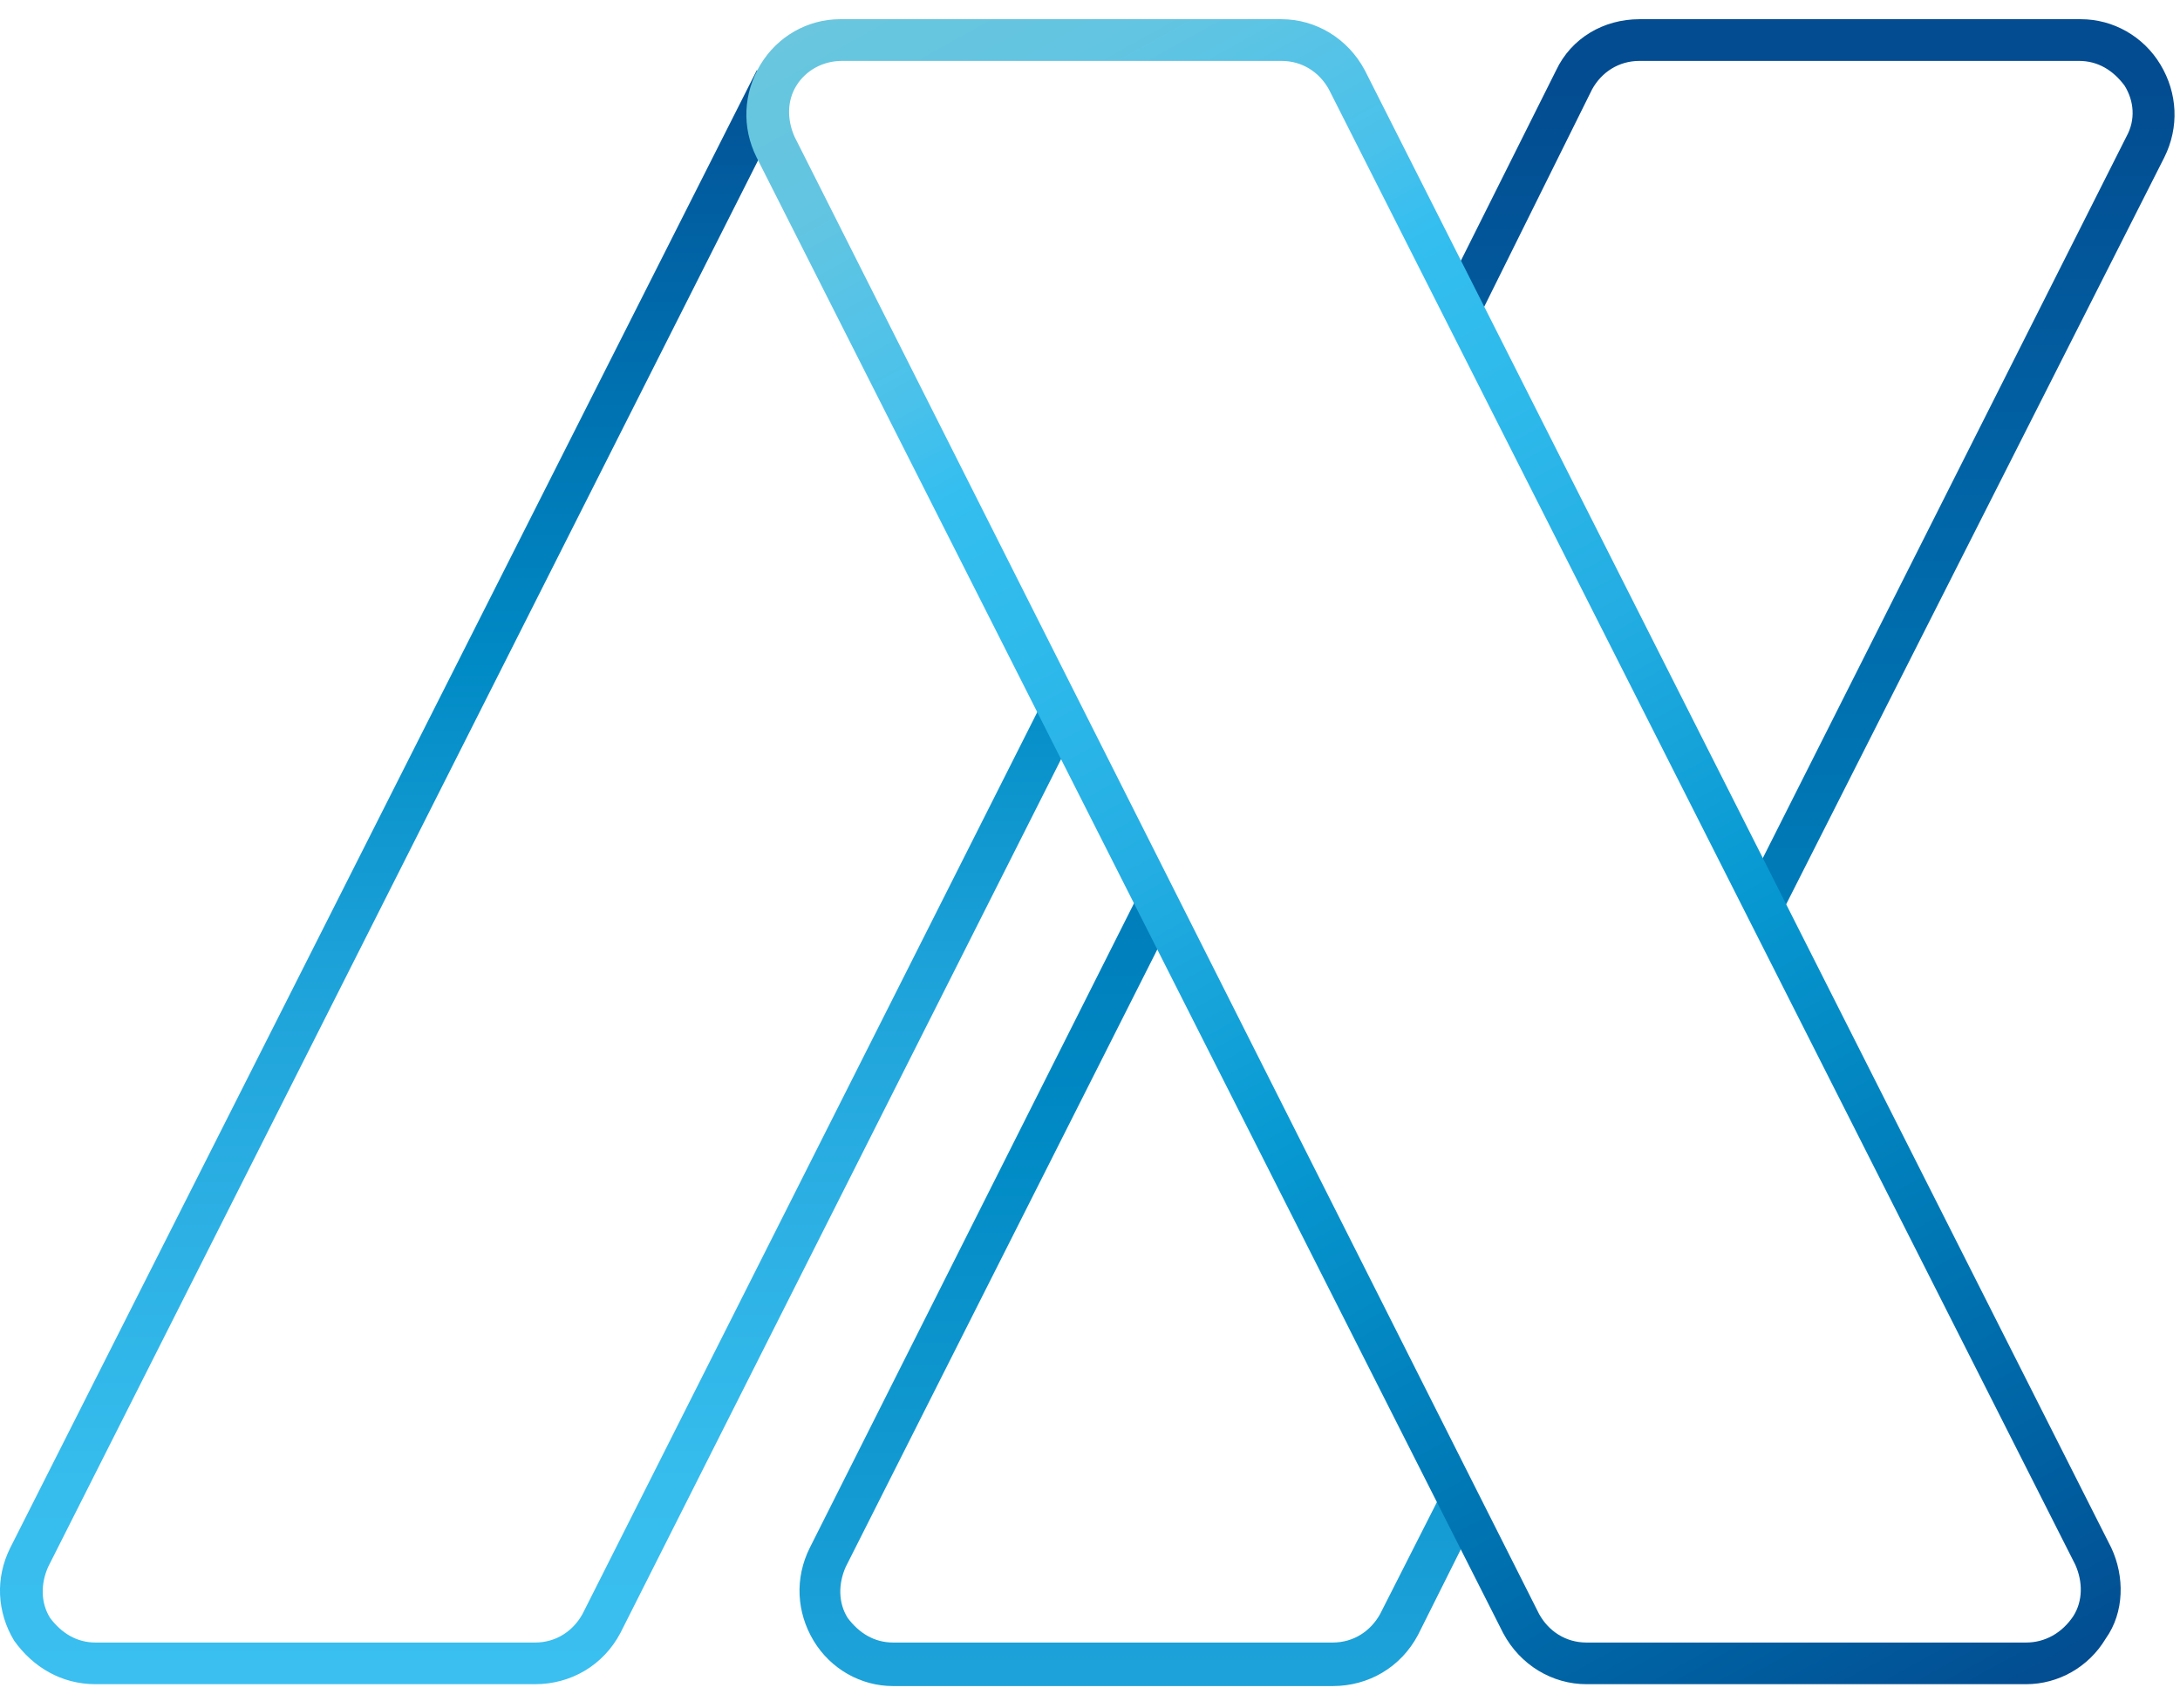 <svg xmlns="http://www.w3.org/2000/svg" width="37" height="29" viewBox="0 0 37 29" fill="none"><path d="M36.669 1.098C36.38 0.616 35.865 0.326 35.318 0.326H27.826C27.215 0.326 26.668 0.648 26.411 1.194L24.642 4.731L25.028 5.535L27.022 1.516C27.183 1.226 27.472 1.034 27.826 1.034H35.286C35.608 1.034 35.865 1.194 36.058 1.452C36.219 1.709 36.251 2.03 36.09 2.32L29.755 14.892L30.141 15.695L36.733 2.673C36.99 2.159 36.958 1.58 36.669 1.098Z" fill="url(#paint0_linear_288_2453)"></path><path d="M24.549 25.181L23.423 27.4C23.262 27.689 22.973 27.882 22.619 27.882H15.159C14.837 27.882 14.58 27.721 14.387 27.464C14.226 27.207 14.226 26.885 14.355 26.596L19.79 15.824L19.404 15.021L13.744 26.274C13.487 26.789 13.519 27.367 13.808 27.85C14.098 28.332 14.612 28.621 15.159 28.621H22.619C23.23 28.621 23.777 28.3 24.067 27.753L24.935 26.017L24.549 25.181Z" fill="url(#paint1_linear_288_2453)"></path><path d="M17.764 11.773L9.886 27.399C9.725 27.689 9.436 27.882 9.082 27.882H1.622C1.3 27.882 1.043 27.721 0.85 27.464C0.689 27.206 0.689 26.885 0.818 26.596L13.037 2.384L13.005 2.32C12.941 1.966 12.973 1.612 13.134 1.291L12.877 1.162L13.005 1.226L12.844 1.194L0.174 26.274C-0.083 26.788 -0.051 27.367 0.239 27.849C0.56 28.3 1.043 28.589 1.622 28.589H9.082C9.693 28.589 10.24 28.267 10.529 27.721L18.182 12.544L17.764 11.773Z" fill="url(#paint2_linear_288_2453)"></path><path d="M35.834 26.274L23.165 1.194C22.875 0.648 22.328 0.326 21.75 0.326H14.257C13.71 0.326 13.196 0.616 12.906 1.098C12.617 1.58 12.585 2.159 12.842 2.673L25.512 27.721C25.802 28.267 26.348 28.589 26.927 28.589H34.388C34.934 28.589 35.449 28.3 35.738 27.817C36.06 27.367 36.06 26.756 35.834 26.274ZM34.388 27.882H26.927C26.573 27.882 26.284 27.689 26.123 27.399L13.485 2.32C13.357 2.03 13.357 1.709 13.518 1.452C13.678 1.194 13.968 1.034 14.289 1.034H21.75C22.103 1.034 22.393 1.226 22.554 1.516L35.224 26.563C35.352 26.853 35.352 27.174 35.191 27.431C34.998 27.721 34.709 27.882 34.388 27.882Z" fill="url(#paint3_linear_288_2453)"></path><defs><linearGradient id="paint0_linear_288_2453" x1="30.755" y1="1.49" x2="30.755" y2="49.497" gradientUnits="userSpaceOnUse"><stop stop-color="#034C91"></stop><stop offset="0.194" stop-color="#006DAD"></stop><stop offset="0.383" stop-color="#008AC5"></stop><stop offset="0.562" stop-color="#1CA1D8"></stop><stop offset="0.73" stop-color="#2DB1E5"></stop><stop offset="0.88" stop-color="#36BCED"></stop><stop offset="1" stop-color="#3ABFF0"></stop></linearGradient><linearGradient id="paint1_linear_288_2453" x1="19.26" y1="0.768" x2="19.26" y2="48.98" gradientUnits="userSpaceOnUse"><stop stop-color="#034C91"></stop><stop offset="0.194" stop-color="#006DAD"></stop><stop offset="0.383" stop-color="#008AC5"></stop><stop offset="0.562" stop-color="#1CA1D8"></stop><stop offset="0.73" stop-color="#2DB1E5"></stop><stop offset="0.88" stop-color="#36BCED"></stop><stop offset="1" stop-color="#3ABFF0"></stop></linearGradient><linearGradient id="paint2_linear_288_2453" x1="9.093" y1="0.397" x2="9.093" y2="28.592" gradientUnits="userSpaceOnUse"><stop stop-color="#034C91"></stop><stop offset="0.194" stop-color="#006DAD"></stop><stop offset="0.383" stop-color="#008AC5"></stop><stop offset="0.562" stop-color="#1CA1D8"></stop><stop offset="0.73" stop-color="#2DB1E5"></stop><stop offset="0.88" stop-color="#36BCED"></stop><stop offset="1" stop-color="#3ABFF0"></stop></linearGradient><linearGradient id="paint3_linear_288_2453" x1="32.784" y1="29.713" x2="15.874" y2="-0.796" gradientUnits="userSpaceOnUse"><stop stop-color="#034C91"></stop><stop offset="0.072" stop-color="#005B9D"></stop><stop offset="0.249" stop-color="#007DBA"></stop><stop offset="0.413" stop-color="#0899D2"></stop><stop offset="0.559" stop-color="#23ADE2"></stop><stop offset="0.681" stop-color="#2FBAEC"></stop><stop offset="0.765" stop-color="#34BEF0"></stop><stop offset="0.814" stop-color="#49C1EB"></stop><stop offset="0.917" stop-color="#62C5E2"></stop><stop offset="1" stop-color="#69C6DE"></stop></linearGradient></defs></svg>
